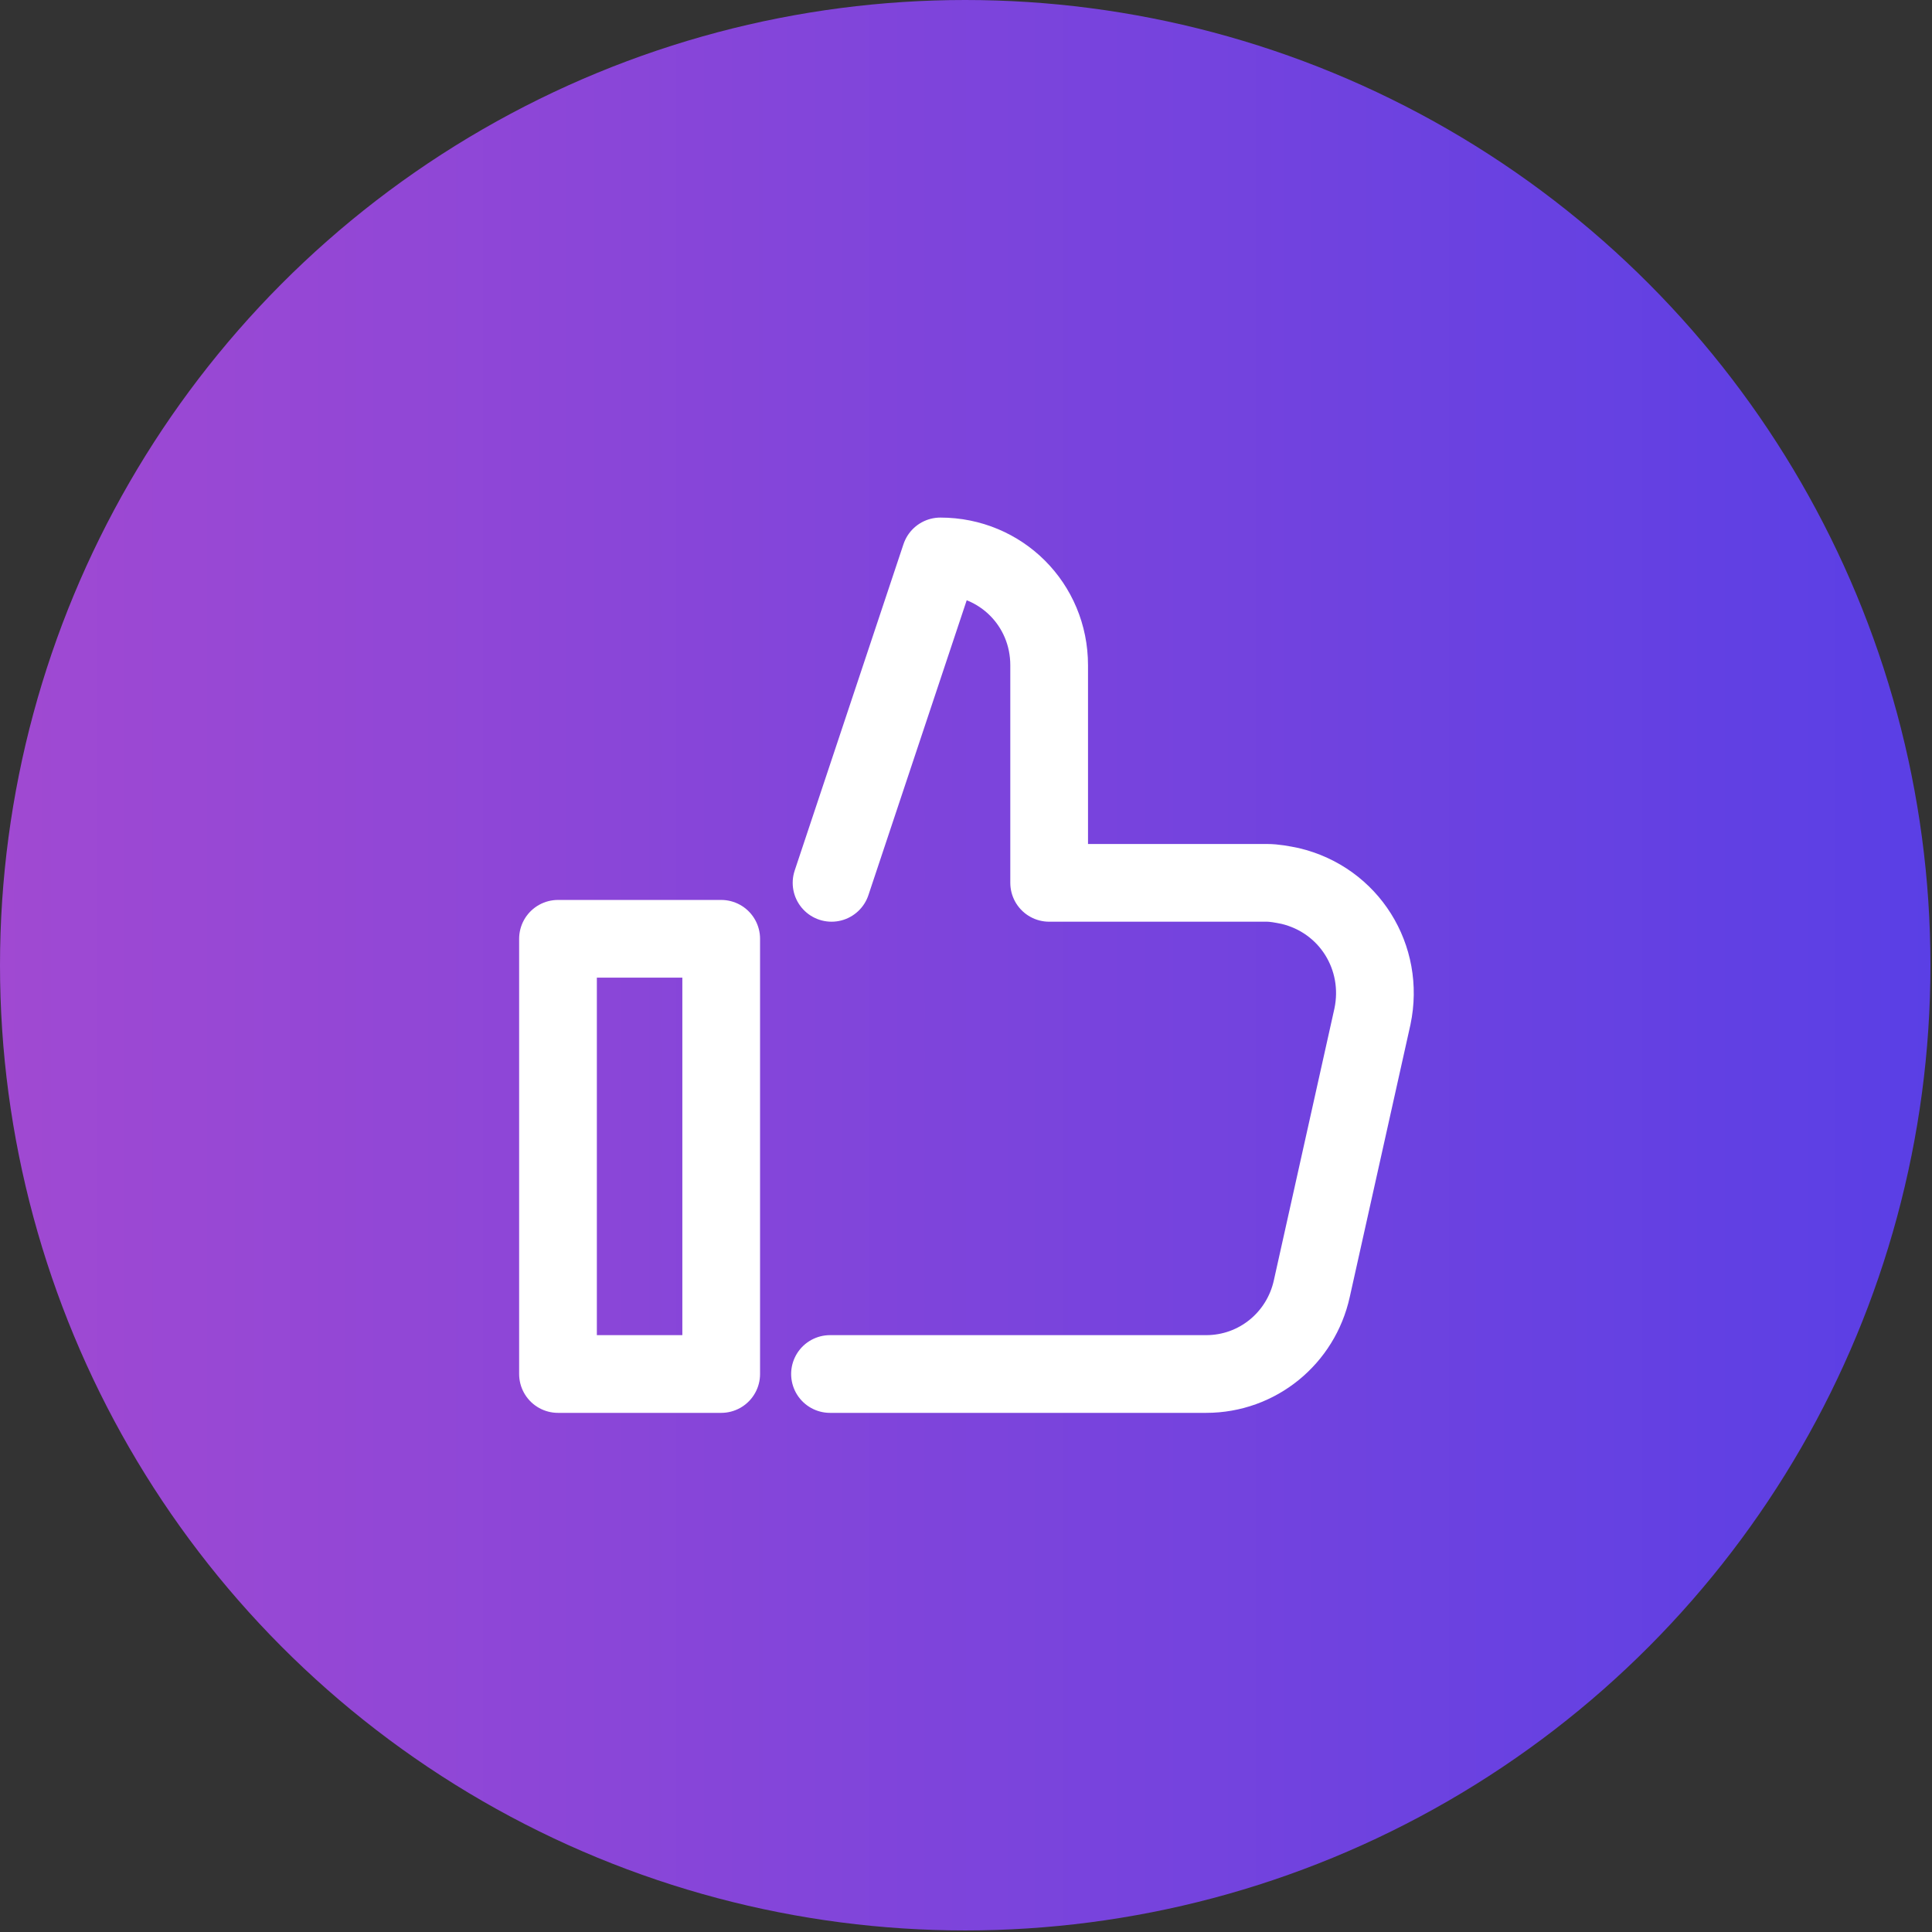 <?xml version="1.0" encoding="UTF-8"?><svg id="b" xmlns="http://www.w3.org/2000/svg" width="12.43" height="12.43" xmlns:xlink="http://www.w3.org/1999/xlink" viewBox="0 0 12.43 12.43"><rect x="0" y="0" width="12.43" height="12.43" fill="#333333" stroke="none"/><defs><linearGradient id="d" x1="0" y1="6.21" x2="12.43" y2="6.21" gradientUnits="userSpaceOnUse"><stop offset="0" stop-color="#a049d2"/><stop offset="1" stop-color="#5a3fe5"/></linearGradient></defs><g id="c"><circle cx="6.21" cy="6.21" r="6.21" fill="url(#d)"/><rect x="3.59" y="6.04" width="1.05" height="2.8" fill="none" stroke="#fff" stroke-linecap="round" stroke-linejoin="round" stroke-width=".5"/><path d="M5.34,8.84h2.42c.33,0,.61-.23.68-.55l.39-1.75c.08-.38-.15-.75-.53-.84-.05-.01-.1-.02-.15-.02h-1.4v-1.4c0-.39-.31-.7-.7-.7l-.7,2.1" fill="none" stroke="#fff" stroke-linecap="round" stroke-linejoin="round" stroke-width=".5"/></g></svg>